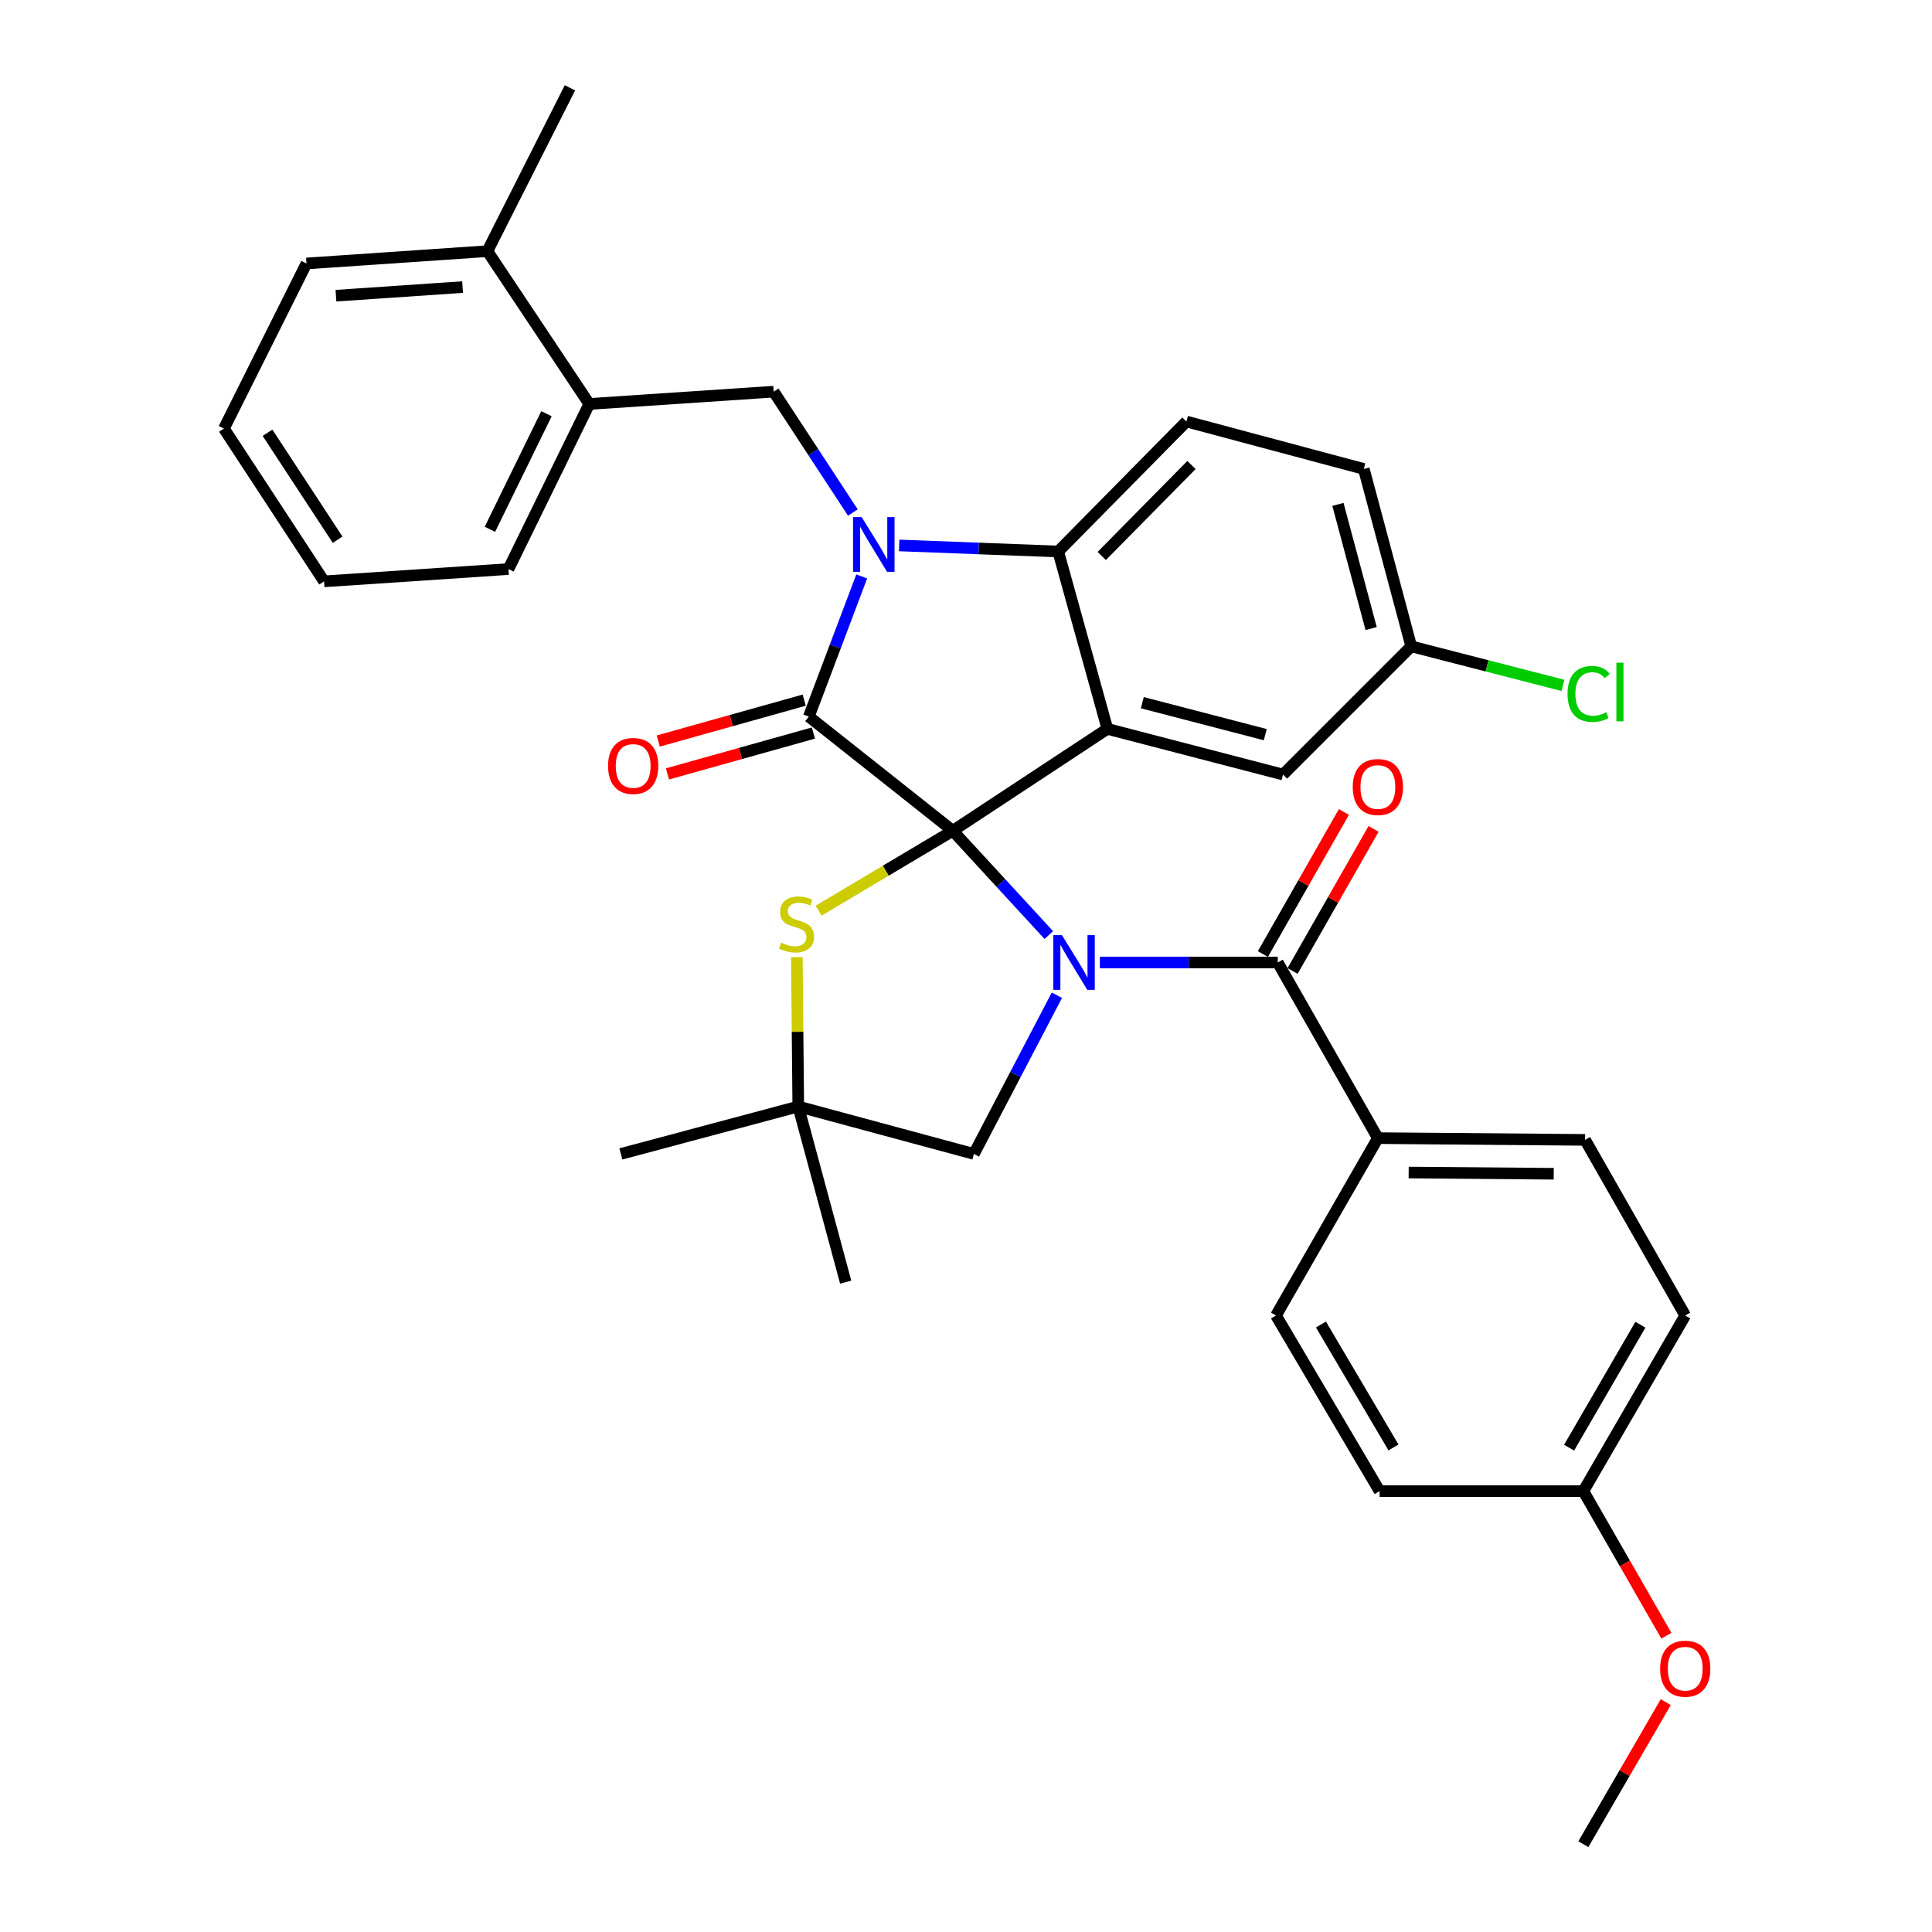 <?xml version='1.0' encoding='iso-8859-1'?>
<svg version='1.1' baseProfile='full'
              xmlns='http://www.w3.org/2000/svg'
                      xmlns:rdkit='http://www.rdkit.org/xml'
                      xmlns:xlink='http://www.w3.org/1999/xlink'
                  xml:space='preserve'
width='1000px' height='1000px' viewBox='0 0 1000 1000'>
<!-- END OF HEADER -->
<rect style='opacity:1.0;fill:#FFFFFF;stroke:none' width='1000' height='1000' x='0' y='0'> </rect>
<path class='bond-0' d='M 713.184,589.089 L 820.448,590.002' style='fill:none;fill-rule:evenodd;stroke:#000000;stroke-width:6px;stroke-linecap:butt;stroke-linejoin:miter;stroke-opacity:1' />
<path class='bond-0' d='M 729.123,606.899 L 804.208,607.539' style='fill:none;fill-rule:evenodd;stroke:#000000;stroke-width:6px;stroke-linecap:butt;stroke-linejoin:miter;stroke-opacity:1' />
<path class='bond-1' d='M 713.184,589.089 L 660.456,680.907' style='fill:none;fill-rule:evenodd;stroke:#000000;stroke-width:6px;stroke-linecap:butt;stroke-linejoin:miter;stroke-opacity:1' />
<path class='bond-2' d='M 713.184,589.089 L 661.359,498.183' style='fill:none;fill-rule:evenodd;stroke:#000000;stroke-width:6px;stroke-linecap:butt;stroke-linejoin:miter;stroke-opacity:1' />
<path class='bond-3' d='M 542.856,483.993 L 518.017,456.996' style='fill:none;fill-rule:evenodd;stroke:#0000FF;stroke-width:6px;stroke-linecap:butt;stroke-linejoin:miter;stroke-opacity:1' />
<path class='bond-3' d='M 518.017,456.996 L 493.178,430' style='fill:none;fill-rule:evenodd;stroke:#000000;stroke-width:6px;stroke-linecap:butt;stroke-linejoin:miter;stroke-opacity:1' />
<path class='bond-4' d='M 569.288,498.183 L 615.324,498.183' style='fill:none;fill-rule:evenodd;stroke:#0000FF;stroke-width:6px;stroke-linecap:butt;stroke-linejoin:miter;stroke-opacity:1' />
<path class='bond-4' d='M 615.324,498.183 L 661.359,498.183' style='fill:none;fill-rule:evenodd;stroke:#000000;stroke-width:6px;stroke-linecap:butt;stroke-linejoin:miter;stroke-opacity:1' />
<path class='bond-5' d='M 547.044,515.139 L 525.565,556.203' style='fill:none;fill-rule:evenodd;stroke:#0000FF;stroke-width:6px;stroke-linecap:butt;stroke-linejoin:miter;stroke-opacity:1' />
<path class='bond-5' d='M 525.565,556.203 L 504.087,597.268' style='fill:none;fill-rule:evenodd;stroke:#000000;stroke-width:6px;stroke-linecap:butt;stroke-linejoin:miter;stroke-opacity:1' />
<path class='bond-6' d='M 669.036,502.56 L 689.996,465.796' style='fill:none;fill-rule:evenodd;stroke:#000000;stroke-width:6px;stroke-linecap:butt;stroke-linejoin:miter;stroke-opacity:1' />
<path class='bond-6' d='M 689.996,465.796 L 710.955,429.031' style='fill:none;fill-rule:evenodd;stroke:#FF0000;stroke-width:6px;stroke-linecap:butt;stroke-linejoin:miter;stroke-opacity:1' />
<path class='bond-6' d='M 653.682,493.807 L 674.641,457.042' style='fill:none;fill-rule:evenodd;stroke:#000000;stroke-width:6px;stroke-linecap:butt;stroke-linejoin:miter;stroke-opacity:1' />
<path class='bond-6' d='M 674.641,457.042 L 695.601,420.278' style='fill:none;fill-rule:evenodd;stroke:#FF0000;stroke-width:6px;stroke-linecap:butt;stroke-linejoin:miter;stroke-opacity:1' />
<path class='bond-7' d='M 820.448,590.002 L 872.273,680.907' style='fill:none;fill-rule:evenodd;stroke:#000000;stroke-width:6px;stroke-linecap:butt;stroke-linejoin:miter;stroke-opacity:1' />
<path class='bond-8' d='M 660.456,680.907 L 714.088,771.812' style='fill:none;fill-rule:evenodd;stroke:#000000;stroke-width:6px;stroke-linecap:butt;stroke-linejoin:miter;stroke-opacity:1' />
<path class='bond-8' d='M 683.723,685.562 L 721.265,749.195' style='fill:none;fill-rule:evenodd;stroke:#000000;stroke-width:6px;stroke-linecap:butt;stroke-linejoin:miter;stroke-opacity:1' />
<path class='bond-9' d='M 730.456,334.548 L 769.72,344.655' style='fill:none;fill-rule:evenodd;stroke:#000000;stroke-width:6px;stroke-linecap:butt;stroke-linejoin:miter;stroke-opacity:1' />
<path class='bond-9' d='M 769.72,344.655 L 808.984,354.762' style='fill:none;fill-rule:evenodd;stroke:#00CC00;stroke-width:6px;stroke-linecap:butt;stroke-linejoin:miter;stroke-opacity:1' />
<path class='bond-10' d='M 730.456,334.548 L 705.908,242.73' style='fill:none;fill-rule:evenodd;stroke:#000000;stroke-width:6px;stroke-linecap:butt;stroke-linejoin:miter;stroke-opacity:1' />
<path class='bond-10' d='M 709.699,325.34 L 692.516,261.068' style='fill:none;fill-rule:evenodd;stroke:#000000;stroke-width:6px;stroke-linecap:butt;stroke-linejoin:miter;stroke-opacity:1' />
<path class='bond-11' d='M 730.456,334.548 L 664.089,400.906' style='fill:none;fill-rule:evenodd;stroke:#000000;stroke-width:6px;stroke-linecap:butt;stroke-linejoin:miter;stroke-opacity:1' />
<path class='bond-12' d='M 705.908,242.73 L 614.09,218.182' style='fill:none;fill-rule:evenodd;stroke:#000000;stroke-width:6px;stroke-linecap:butt;stroke-linejoin:miter;stroke-opacity:1' />
<path class='bond-13' d='M 614.09,218.182 L 547.723,285.453' style='fill:none;fill-rule:evenodd;stroke:#000000;stroke-width:6px;stroke-linecap:butt;stroke-linejoin:miter;stroke-opacity:1' />
<path class='bond-13' d='M 616.717,240.686 L 570.26,287.775' style='fill:none;fill-rule:evenodd;stroke:#000000;stroke-width:6px;stroke-linecap:butt;stroke-linejoin:miter;stroke-opacity:1' />
<path class='bond-14' d='M 664.089,400.906 L 573.184,377.271' style='fill:none;fill-rule:evenodd;stroke:#000000;stroke-width:6px;stroke-linecap:butt;stroke-linejoin:miter;stroke-opacity:1' />
<path class='bond-14' d='M 654.9,380.255 L 591.267,363.711' style='fill:none;fill-rule:evenodd;stroke:#000000;stroke-width:6px;stroke-linecap:butt;stroke-linejoin:miter;stroke-opacity:1' />
<path class='bond-15' d='M 573.184,377.271 L 547.723,285.453' style='fill:none;fill-rule:evenodd;stroke:#000000;stroke-width:6px;stroke-linecap:butt;stroke-linejoin:miter;stroke-opacity:1' />
<path class='bond-16' d='M 573.184,377.271 L 493.178,430' style='fill:none;fill-rule:evenodd;stroke:#000000;stroke-width:6px;stroke-linecap:butt;stroke-linejoin:miter;stroke-opacity:1' />
<path class='bond-17' d='M 547.723,285.453 L 506.561,283.886' style='fill:none;fill-rule:evenodd;stroke:#000000;stroke-width:6px;stroke-linecap:butt;stroke-linejoin:miter;stroke-opacity:1' />
<path class='bond-17' d='M 506.561,283.886 L 465.399,282.319' style='fill:none;fill-rule:evenodd;stroke:#0000FF;stroke-width:6px;stroke-linecap:butt;stroke-linejoin:miter;stroke-opacity:1' />
<path class='bond-18' d='M 446.027,298.36 L 432.334,334.634' style='fill:none;fill-rule:evenodd;stroke:#0000FF;stroke-width:6px;stroke-linecap:butt;stroke-linejoin:miter;stroke-opacity:1' />
<path class='bond-18' d='M 432.334,334.634 L 418.641,370.908' style='fill:none;fill-rule:evenodd;stroke:#000000;stroke-width:6px;stroke-linecap:butt;stroke-linejoin:miter;stroke-opacity:1' />
<path class='bond-19' d='M 441.446,265.296 L 420.951,234.011' style='fill:none;fill-rule:evenodd;stroke:#0000FF;stroke-width:6px;stroke-linecap:butt;stroke-linejoin:miter;stroke-opacity:1' />
<path class='bond-19' d='M 420.951,234.011 L 400.456,202.727' style='fill:none;fill-rule:evenodd;stroke:#000000;stroke-width:6px;stroke-linecap:butt;stroke-linejoin:miter;stroke-opacity:1' />
<path class='bond-20' d='M 418.641,370.908 L 493.178,430' style='fill:none;fill-rule:evenodd;stroke:#000000;stroke-width:6px;stroke-linecap:butt;stroke-linejoin:miter;stroke-opacity:1' />
<path class='bond-21' d='M 416.258,362.399 L 378.48,372.978' style='fill:none;fill-rule:evenodd;stroke:#000000;stroke-width:6px;stroke-linecap:butt;stroke-linejoin:miter;stroke-opacity:1' />
<path class='bond-21' d='M 378.48,372.978 L 340.703,383.558' style='fill:none;fill-rule:evenodd;stroke:#FF0000;stroke-width:6px;stroke-linecap:butt;stroke-linejoin:miter;stroke-opacity:1' />
<path class='bond-21' d='M 421.024,379.418 L 383.247,389.998' style='fill:none;fill-rule:evenodd;stroke:#000000;stroke-width:6px;stroke-linecap:butt;stroke-linejoin:miter;stroke-opacity:1' />
<path class='bond-21' d='M 383.247,389.998 L 345.47,400.577' style='fill:none;fill-rule:evenodd;stroke:#FF0000;stroke-width:6px;stroke-linecap:butt;stroke-linejoin:miter;stroke-opacity:1' />
<path class='bond-22' d='M 493.178,430 L 458.445,450.686' style='fill:none;fill-rule:evenodd;stroke:#000000;stroke-width:6px;stroke-linecap:butt;stroke-linejoin:miter;stroke-opacity:1' />
<path class='bond-22' d='M 458.445,450.686 L 423.712,471.372' style='fill:none;fill-rule:evenodd;stroke:#CCCC00;stroke-width:6px;stroke-linecap:butt;stroke-linejoin:miter;stroke-opacity:1' />
<path class='bond-23' d='M 437.729,663.635 L 413.182,572.73' style='fill:none;fill-rule:evenodd;stroke:#000000;stroke-width:6px;stroke-linecap:butt;stroke-linejoin:miter;stroke-opacity:1' />
<path class='bond-24' d='M 412.443,495.426 L 412.812,534.078' style='fill:none;fill-rule:evenodd;stroke:#CCCC00;stroke-width:6px;stroke-linecap:butt;stroke-linejoin:miter;stroke-opacity:1' />
<path class='bond-24' d='M 412.812,534.078 L 413.182,572.73' style='fill:none;fill-rule:evenodd;stroke:#000000;stroke-width:6px;stroke-linecap:butt;stroke-linejoin:miter;stroke-opacity:1' />
<path class='bond-25' d='M 413.182,572.73 L 504.087,597.268' style='fill:none;fill-rule:evenodd;stroke:#000000;stroke-width:6px;stroke-linecap:butt;stroke-linejoin:miter;stroke-opacity:1' />
<path class='bond-26' d='M 413.182,572.73 L 321.363,597.268' style='fill:none;fill-rule:evenodd;stroke:#000000;stroke-width:6px;stroke-linecap:butt;stroke-linejoin:miter;stroke-opacity:1' />
<path class='bond-27' d='M 305.005,209.09 L 263.185,294.545' style='fill:none;fill-rule:evenodd;stroke:#000000;stroke-width:6px;stroke-linecap:butt;stroke-linejoin:miter;stroke-opacity:1' />
<path class='bond-27' d='M 282.856,214.139 L 253.583,273.958' style='fill:none;fill-rule:evenodd;stroke:#000000;stroke-width:6px;stroke-linecap:butt;stroke-linejoin:miter;stroke-opacity:1' />
<path class='bond-28' d='M 305.005,209.09 L 400.456,202.727' style='fill:none;fill-rule:evenodd;stroke:#000000;stroke-width:6px;stroke-linecap:butt;stroke-linejoin:miter;stroke-opacity:1' />
<path class='bond-29' d='M 305.005,209.09 L 252.276,130.007' style='fill:none;fill-rule:evenodd;stroke:#000000;stroke-width:6px;stroke-linecap:butt;stroke-linejoin:miter;stroke-opacity:1' />
<path class='bond-30' d='M 263.185,294.545 L 167.734,300.908' style='fill:none;fill-rule:evenodd;stroke:#000000;stroke-width:6px;stroke-linecap:butt;stroke-linejoin:miter;stroke-opacity:1' />
<path class='bond-31' d='M 167.734,300.908 L 115.909,221.825' style='fill:none;fill-rule:evenodd;stroke:#000000;stroke-width:6px;stroke-linecap:butt;stroke-linejoin:miter;stroke-opacity:1' />
<path class='bond-31' d='M 174.743,279.358 L 138.465,224' style='fill:none;fill-rule:evenodd;stroke:#000000;stroke-width:6px;stroke-linecap:butt;stroke-linejoin:miter;stroke-opacity:1' />
<path class='bond-32' d='M 252.276,130.007 L 158.641,136.37' style='fill:none;fill-rule:evenodd;stroke:#000000;stroke-width:6px;stroke-linecap:butt;stroke-linejoin:miter;stroke-opacity:1' />
<path class='bond-32' d='M 239.429,148.595 L 173.885,153.049' style='fill:none;fill-rule:evenodd;stroke:#000000;stroke-width:6px;stroke-linecap:butt;stroke-linejoin:miter;stroke-opacity:1' />
<path class='bond-33' d='M 252.276,130.007 L 294.999,45.455' style='fill:none;fill-rule:evenodd;stroke:#000000;stroke-width:6px;stroke-linecap:butt;stroke-linejoin:miter;stroke-opacity:1' />
<path class='bond-34' d='M 115.909,221.825 L 158.641,136.37' style='fill:none;fill-rule:evenodd;stroke:#000000;stroke-width:6px;stroke-linecap:butt;stroke-linejoin:miter;stroke-opacity:1' />
<path class='bond-35' d='M 819.545,771.812 L 714.088,771.812' style='fill:none;fill-rule:evenodd;stroke:#000000;stroke-width:6px;stroke-linecap:butt;stroke-linejoin:miter;stroke-opacity:1' />
<path class='bond-36' d='M 819.545,771.812 L 841.037,809.238' style='fill:none;fill-rule:evenodd;stroke:#000000;stroke-width:6px;stroke-linecap:butt;stroke-linejoin:miter;stroke-opacity:1' />
<path class='bond-36' d='M 841.037,809.238 L 862.53,846.663' style='fill:none;fill-rule:evenodd;stroke:#FF0000;stroke-width:6px;stroke-linecap:butt;stroke-linejoin:miter;stroke-opacity:1' />
<path class='bond-37' d='M 819.545,771.812 L 872.273,680.907' style='fill:none;fill-rule:evenodd;stroke:#000000;stroke-width:6px;stroke-linecap:butt;stroke-linejoin:miter;stroke-opacity:1' />
<path class='bond-37' d='M 812.165,749.308 L 849.075,685.675' style='fill:none;fill-rule:evenodd;stroke:#000000;stroke-width:6px;stroke-linecap:butt;stroke-linejoin:miter;stroke-opacity:1' />
<path class='bond-38' d='M 862.189,881.018 L 840.867,917.782' style='fill:none;fill-rule:evenodd;stroke:#FF0000;stroke-width:6px;stroke-linecap:butt;stroke-linejoin:miter;stroke-opacity:1' />
<path class='bond-38' d='M 840.867,917.782 L 819.545,954.545' style='fill:none;fill-rule:evenodd;stroke:#000000;stroke-width:6px;stroke-linecap:butt;stroke-linejoin:miter;stroke-opacity:1' />
<path  class='atom-1' d='M 549.652 484.023
L 558.932 499.023
Q 559.852 500.503, 561.332 503.183
Q 562.812 505.863, 562.892 506.023
L 562.892 484.023
L 566.652 484.023
L 566.652 512.343
L 562.772 512.343
L 552.812 495.943
Q 551.652 494.023, 550.412 491.823
Q 549.212 489.623, 548.852 488.943
L 548.852 512.343
L 545.172 512.343
L 545.172 484.023
L 549.652 484.023
' fill='#0000FF'/>
<path  class='atom-3' d='M 700.184 407.358
Q 700.184 400.558, 703.544 396.758
Q 706.904 392.958, 713.184 392.958
Q 719.464 392.958, 722.824 396.758
Q 726.184 400.558, 726.184 407.358
Q 726.184 414.238, 722.784 418.158
Q 719.384 422.038, 713.184 422.038
Q 706.944 422.038, 703.544 418.158
Q 700.184 414.278, 700.184 407.358
M 713.184 418.838
Q 717.504 418.838, 719.824 415.958
Q 722.184 413.038, 722.184 407.358
Q 722.184 401.798, 719.824 398.998
Q 717.504 396.158, 713.184 396.158
Q 708.864 396.158, 706.504 398.958
Q 704.184 401.758, 704.184 407.358
Q 704.184 413.078, 706.504 415.958
Q 708.864 418.838, 713.184 418.838
' fill='#FF0000'/>
<path  class='atom-12' d='M 446.011 267.66
L 455.291 282.66
Q 456.211 284.14, 457.691 286.82
Q 459.171 289.5, 459.251 289.66
L 459.251 267.66
L 463.011 267.66
L 463.011 295.98
L 459.131 295.98
L 449.171 279.58
Q 448.011 277.66, 446.771 275.46
Q 445.571 273.26, 445.211 272.58
L 445.211 295.98
L 441.531 295.98
L 441.531 267.66
L 446.011 267.66
' fill='#0000FF'/>
<path  class='atom-16' d='M 314.726 396.449
Q 314.726 389.649, 318.086 385.849
Q 321.446 382.049, 327.726 382.049
Q 334.006 382.049, 337.366 385.849
Q 340.726 389.649, 340.726 396.449
Q 340.726 403.329, 337.326 407.249
Q 333.926 411.129, 327.726 411.129
Q 321.486 411.129, 318.086 407.249
Q 314.726 403.369, 314.726 396.449
M 327.726 407.929
Q 332.046 407.929, 334.366 405.049
Q 336.726 402.129, 336.726 396.449
Q 336.726 390.889, 334.366 388.089
Q 332.046 385.249, 327.726 385.249
Q 323.406 385.249, 321.046 388.049
Q 318.726 390.849, 318.726 396.449
Q 318.726 402.169, 321.046 405.049
Q 323.406 407.929, 327.726 407.929
' fill='#FF0000'/>
<path  class='atom-17' d='M 404.278 487.902
Q 404.598 488.022, 405.918 488.582
Q 407.238 489.142, 408.678 489.502
Q 410.158 489.822, 411.598 489.822
Q 414.278 489.822, 415.838 488.542
Q 417.398 487.222, 417.398 484.942
Q 417.398 483.382, 416.598 482.422
Q 415.838 481.462, 414.638 480.942
Q 413.438 480.422, 411.438 479.822
Q 408.918 479.062, 407.398 478.342
Q 405.918 477.622, 404.838 476.102
Q 403.798 474.582, 403.798 472.022
Q 403.798 468.462, 406.198 466.262
Q 408.638 464.062, 413.438 464.062
Q 416.718 464.062, 420.438 465.622
L 419.518 468.702
Q 416.118 467.302, 413.558 467.302
Q 410.798 467.302, 409.278 468.462
Q 407.758 469.582, 407.798 471.542
Q 407.798 473.062, 408.558 473.982
Q 409.358 474.902, 410.478 475.422
Q 411.638 475.942, 413.558 476.542
Q 416.118 477.342, 417.638 478.142
Q 419.158 478.942, 420.238 480.582
Q 421.358 482.182, 421.358 484.942
Q 421.358 488.862, 418.718 490.982
Q 416.118 493.062, 411.758 493.062
Q 409.238 493.062, 407.318 492.502
Q 405.438 491.982, 403.198 491.062
L 404.278 487.902
' fill='#CCCC00'/>
<path  class='atom-24' d='M 811.354 359.163
Q 811.354 352.123, 814.634 348.443
Q 817.954 344.723, 824.234 344.723
Q 830.074 344.723, 833.194 348.843
L 830.554 351.003
Q 828.274 348.003, 824.234 348.003
Q 819.954 348.003, 817.674 350.883
Q 815.434 353.723, 815.434 359.163
Q 815.434 364.763, 817.754 367.643
Q 820.114 370.523, 824.674 370.523
Q 827.794 370.523, 831.434 368.643
L 832.554 371.643
Q 831.074 372.603, 828.834 373.163
Q 826.594 373.723, 824.114 373.723
Q 817.954 373.723, 814.634 369.963
Q 811.354 366.203, 811.354 359.163
' fill='#00CC00'/>
<path  class='atom-24' d='M 836.634 343.003
L 840.314 343.003
L 840.314 373.363
L 836.634 373.363
L 836.634 343.003
' fill='#00CC00'/>
<path  class='atom-33' d='M 859.273 863.71
Q 859.273 856.91, 862.633 853.11
Q 865.993 849.31, 872.273 849.31
Q 878.553 849.31, 881.913 853.11
Q 885.273 856.91, 885.273 863.71
Q 885.273 870.59, 881.873 874.51
Q 878.473 878.39, 872.273 878.39
Q 866.033 878.39, 862.633 874.51
Q 859.273 870.63, 859.273 863.71
M 872.273 875.19
Q 876.593 875.19, 878.913 872.31
Q 881.273 869.39, 881.273 863.71
Q 881.273 858.15, 878.913 855.35
Q 876.593 852.51, 872.273 852.51
Q 867.953 852.51, 865.593 855.31
Q 863.273 858.11, 863.273 863.71
Q 863.273 869.43, 865.593 872.31
Q 867.953 875.19, 872.273 875.19
' fill='#FF0000'/>
</svg>
